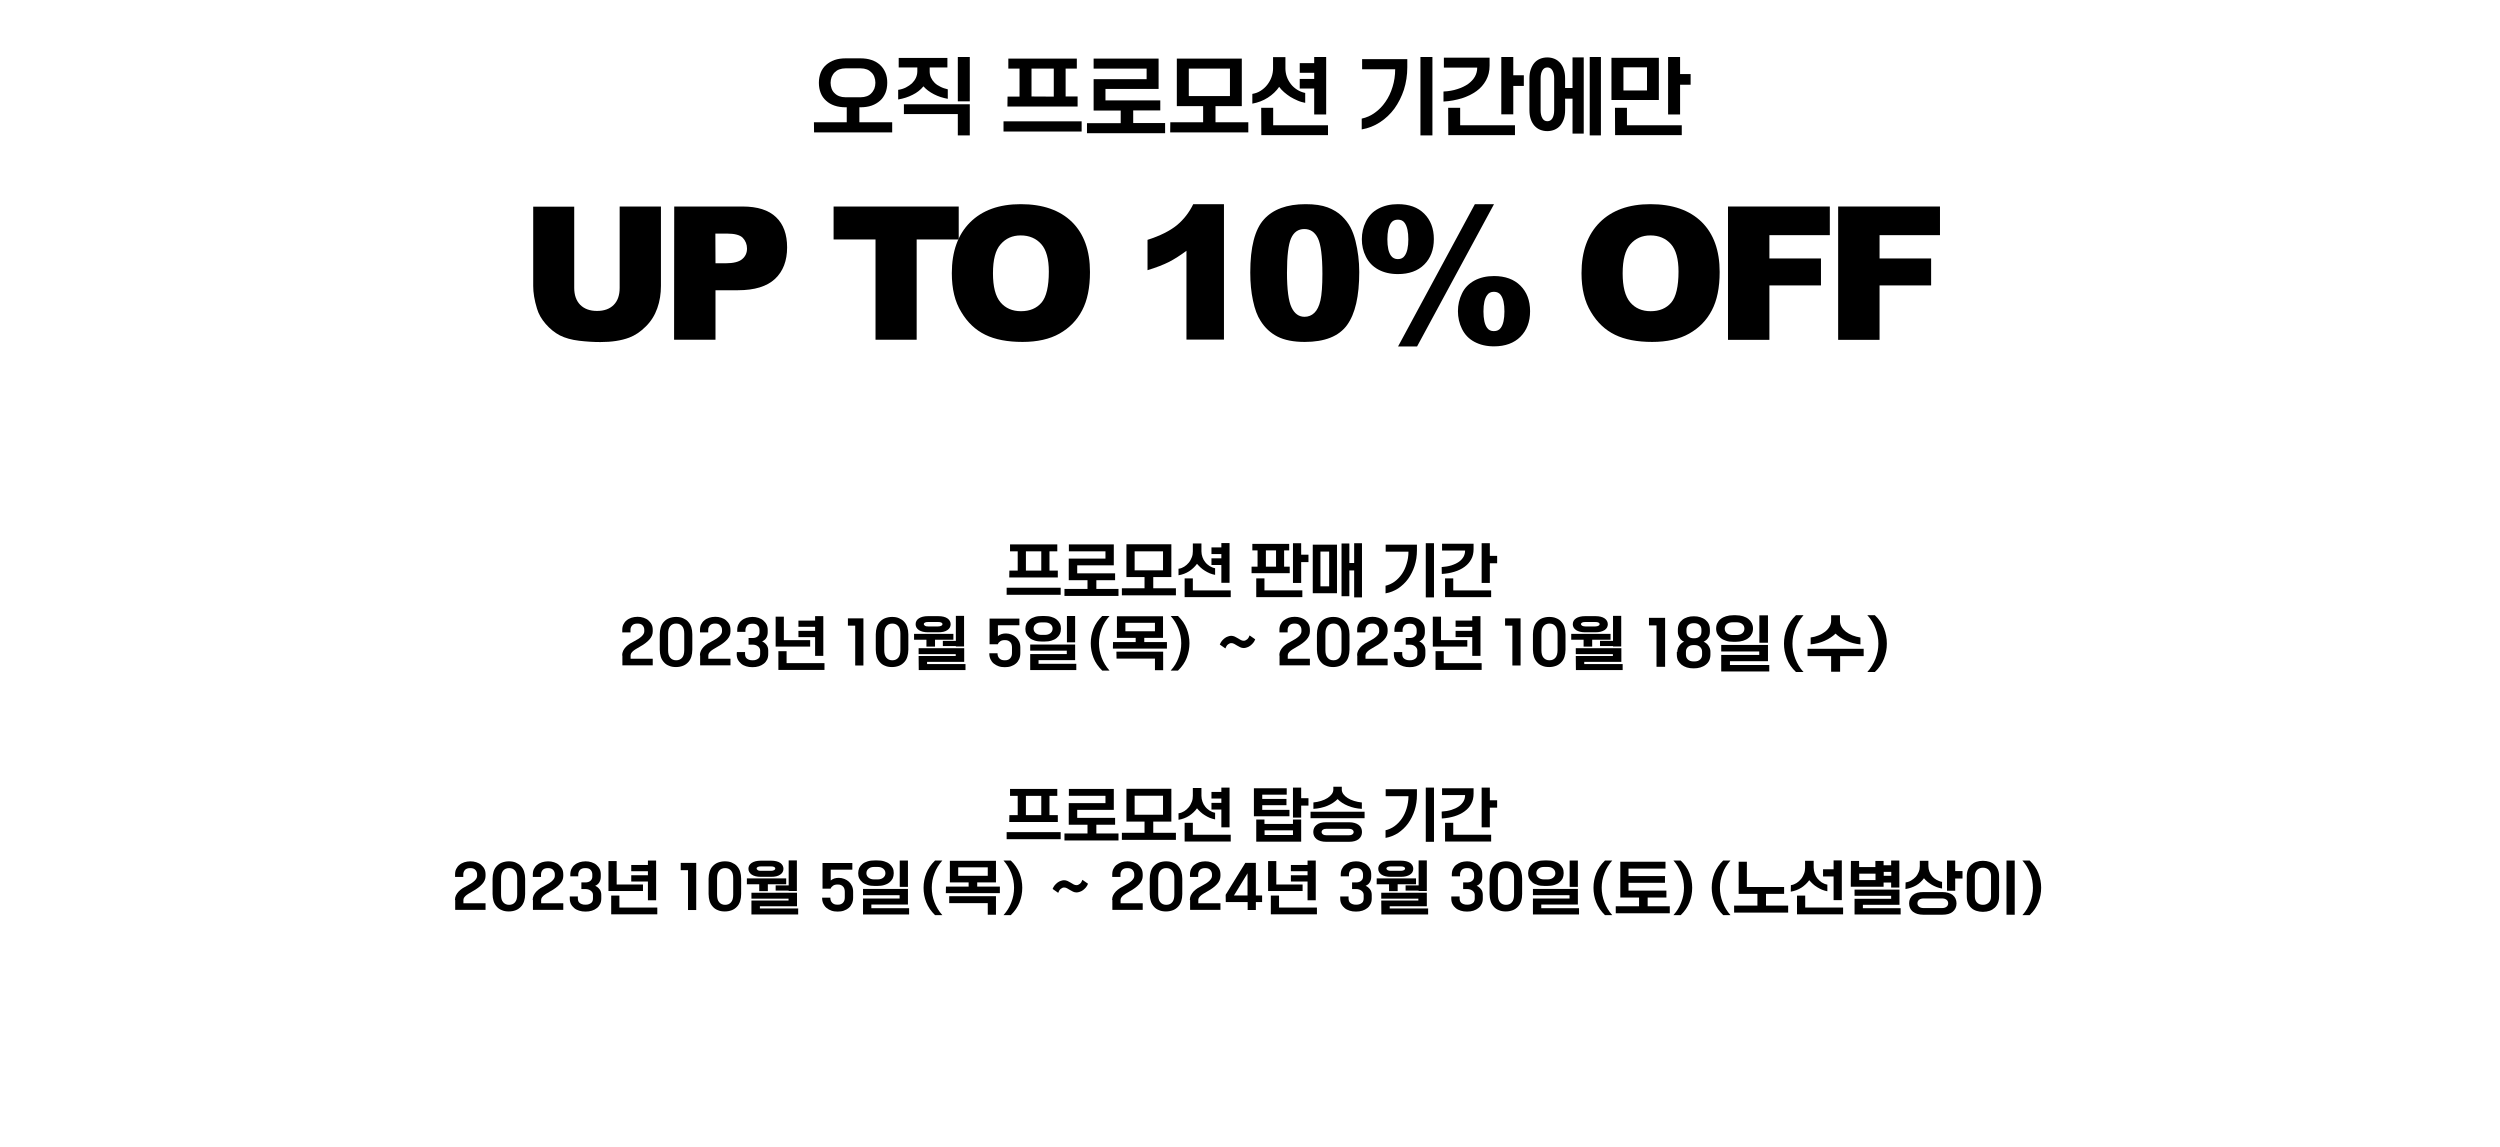 <?xml version="1.0" encoding="UTF-8"?>
<!-- Generator: Adobe Illustrator 27.9.0, SVG Export Plug-In . SVG Version: 6.00 Build 0)  -->
<svg xmlns="http://www.w3.org/2000/svg" xmlns:xlink="http://www.w3.org/1999/xlink" version="1.1" id="레이어_1" x="0px" y="0px" width="1920px" height="881px" viewBox="0 0 1920 881" style="enable-background:new 0 0 1920 881;" xml:space="preserve">
<g>
	<path d="M625.1,93.9h25.2V82.4h-0.7c-3.2,0-6.1-0.4-8.7-1.3c-2.6-0.9-4.7-2.1-6.5-3.8c-1.8-1.6-3.2-3.6-4.1-5.9   c-0.9-2.3-1.4-4.9-1.4-7.8c0-2.9,0.5-5.5,1.4-7.8s2.3-4.3,4.1-5.9c1.8-1.6,4-2.9,6.5-3.8c2.6-0.9,5.5-1.3,8.7-1.3h11.1   c3.2,0,6.1,0.4,8.7,1.3c2.6,0.9,4.7,2.1,6.5,3.8c1.8,1.6,3.1,3.6,4.1,5.9c1,2.3,1.4,4.9,1.4,7.8s-0.5,5.5-1.4,7.8   c-1,2.3-2.3,4.3-4.1,5.9s-3.9,2.9-6.5,3.8s-5.5,1.3-8.7,1.3H660v11.5h25.2v7.8h-60L625.1,93.9L625.1,93.9z M661,74.7   c1.7,0,3.3-0.3,4.7-0.8s2.6-1.3,3.5-2.3c1-1,1.7-2.2,2.3-3.5c0.5-1.4,0.8-2.9,0.8-4.5s-0.3-3.1-0.8-4.5s-1.3-2.6-2.3-3.5   c-1-1-2.1-1.8-3.5-2.3s-2.9-0.8-4.7-0.8h-11.7c-1.7,0-3.3,0.3-4.7,0.8s-2.6,1.3-3.6,2.3s-1.7,2.2-2.3,3.5c-0.5,1.4-0.8,2.9-0.8,4.5   s0.3,3.1,0.8,4.5s1.3,2.6,2.3,3.5c1,1,2.2,1.8,3.6,2.3c1.4,0.5,2.9,0.8,4.7,0.8H661z"></path>
	<path d="M689.8,69c2.1-0.3,4.1-0.9,5.9-1.8c1.8-0.9,3.3-2,4.7-3.2c1.3-1.3,2.3-2.7,3-4.2c0.7-1.6,1.1-3.2,1.1-5v-3h-14.3v-7.3h37.4   v7.3H714v3c0,1.7,0.3,3.3,1,4.8s1.6,2.8,2.8,4s2.7,2.2,4.4,3c1.7,0.9,3.6,1.5,5.7,2v7.3c-3.8-0.7-7.3-1.8-10.6-3.5s-6-3.7-8.1-6.1   c-2.2,2.7-5,4.9-8.3,6.5c-3.3,1.7-7,2.9-11.1,3.6L689.8,69L689.8,69z M694.2,80.1h50.6V104h-9.2V87.6h-41.4L694.2,80.1L694.2,80.1z    M735.6,43.8h9.2v34h-9.2V43.8z"></path>
	<path d="M770.7,93.2h60v7.8h-60V93.2z M773.8,74.2h9.2V52.7h-8.6V45H827v7.7h-8.6v21.4h9.2v7.7h-53.9L773.8,74.2L773.8,74.2z    M809.3,74.2V52.7h-17.1v21.4L809.3,74.2L809.3,74.2z"></path>
	<path d="M834.8,94.6h25.9v-9.7h-20.8V60.8h40.7v-8.1h-40.7V45h49.9v23.3H849v8.8h42.1v7.7h-20.8v9.7h24.5v7.8h-60V94.6z"></path>
	<path d="M898.8,93.9H924V81.5h-20.2V45h49.9v36.5h-20.2v12.4h25.2v7.8h-60L898.8,93.9L898.8,93.9z M944.6,73.8V52.7H913v21.1H944.6   z"></path>
	<path d="M961.9,72.1c2.2-0.4,4.3-1.1,6.3-2.4c1.9-1.2,3.6-2.7,5-4.5s2.5-3.7,3.3-5.9s1.2-4.4,1.2-6.7v-8.7h9.5v8.7   c0,2.2,0.4,4.4,1.1,6.4c0.7,2,1.8,3.9,3.1,5.6c1.3,1.7,2.9,3.1,4.8,4.3c1.9,1.2,3.9,2,6.2,2.5V79c-2-0.4-3.9-0.9-5.9-1.8   c-1.9-0.8-3.8-1.8-5.5-2.8c-1.7-1.1-3.3-2.3-4.8-3.6c-1.5-1.3-2.8-2.7-3.8-4.1c-2.2,3.2-5.1,6-8.7,8.3c-3.6,2.3-7.5,3.8-11.9,4.6   v-7.5H961.9z M968.6,82.8h9.2v13.4h42.1v7.6h-51.2L968.6,82.8L968.6,82.8z M1009.3,68h-11.1v-7.4h11.1v-4.7h-11.1v-7.4h11.1v-4.7   h9.2v44.1h-9.2V68z"></path>
	<path d="M1045.8,91.1c3.7-0.8,7.1-2.3,10.2-4.6c3.1-2.2,5.8-5,8.1-8.4c2.3-3.3,4.1-7.1,5.4-11.4c1.3-4.2,2-8.7,2-13.5h-25.4v-7.8   h34.7v6.2c0,6.1-0.9,11.9-2.6,17.3c-1.8,5.4-4.2,10.2-7.3,14.5c-3.1,4.2-6.8,7.7-11.1,10.5c-4.3,2.8-8.9,4.6-14,5.5L1045.8,91.1   L1045.8,91.1z M1090.9,43.8h9.2V104h-9.2V43.8z"></path>
	<path d="M1108.5,70.3c4-0.2,7.6-0.8,10.8-1.9c3.2-1,5.9-2.3,8.2-3.9c2.2-1.6,4-3.5,5.2-5.6s1.8-4.5,1.8-7h-25.6v-7.6h35.1v6.1   c0,4.2-0.9,7.9-2.7,11.2c-1.8,3.3-4.2,6.1-7.4,8.4c-3.2,2.3-6.9,4.1-11.2,5.5c-4.3,1.3-9,2.2-14.1,2.5v-7.7H1108.5z M1112.2,82.8   h9.2v13.4h42.1v7.6h-51.2L1112.2,82.8L1112.2,82.8z M1153,43.8h9.2v14h8.1V66h-8.1v21.8h-9.2V43.8z"></path>
	<path d="M1174.6,60.2c0-2.6,0.3-4.8,1-6.8s1.6-3.7,2.8-5.1c1.2-1.4,2.7-2.4,4.3-3.1c1.7-0.7,3.6-1.1,5.6-1.1c2.1,0,3.9,0.4,5.6,1.1   c1.7,0.7,3.1,1.8,4.3,3.1c1.2,1.4,2.2,3.1,2.8,5.1c0.7,2,1,4.3,1,6.8v7.4h5.7V44.1h8.6v58.5h-8.6V75.8h-5.7v8.8   c0,2.6-0.3,4.8-1,6.8s-1.6,3.7-2.8,5.1c-1.2,1.4-2.7,2.4-4.3,3.1c-1.7,0.7-3.6,1.1-5.6,1.1c-2.1,0-3.9-0.4-5.6-1.1   s-3.1-1.8-4.3-3.1c-1.2-1.4-2.2-3.1-2.8-5.1c-0.7-2-1-4.3-1-6.8V60.2z M1193.6,60.1c0-2.6-0.5-4.6-1.4-6.1s-2.2-2.2-3.8-2.2   s-2.9,0.7-3.8,2.2s-1.4,3.5-1.4,6.1v24.7c0,2.6,0.5,4.6,1.4,6.1s2.2,2.2,3.8,2.2s2.9-0.7,3.8-2.2s1.4-3.5,1.4-6.1V60.1z    M1220.9,43.8h8.6V104h-8.6V43.8z"></path>
	<path d="M1237.6,44.4h36.4v32.4h-36.4V44.4z M1240.3,82.8h9.2v13.4h42.1v7.6h-51.2L1240.3,82.8L1240.3,82.8z M1264.9,69.5V51.7   h-18.1v17.8H1264.9z M1281.1,43.8h9.2v13.1h8.1v8.2h-8.1v22.8h-9.2V43.8z"></path>
</g>
<g>
	<path d="M476.1,158.6h31.5v61c0,6-0.9,11.8-2.8,17.1c-1.9,5.4-4.8,10.1-8.9,14.1c-4,4-8.2,6.8-12.7,8.5c-6.1,2.3-13.5,3.4-22.1,3.4   c-5,0-10.4-0.3-16.3-1s-10.8-2.1-14.8-4.1c-4-2.1-7.6-5-10.9-8.8s-5.5-7.7-6.7-11.8c-2-6.5-2.9-12.3-2.9-17.3v-61H441V221   c0,5.6,1.5,9.9,4.6,13.1c3.1,3.1,7.4,4.7,12.9,4.7c5.4,0,9.7-1.5,12.8-4.6c3.1-3.1,4.6-7.5,4.6-13.1v-62.5H476.1z"></path>
	<path d="M517.8,158.6h52.5c11.4,0,20,2.7,25.7,8.2c5.7,5.4,8.5,13.2,8.5,23.2c0,10.3-3.1,18.4-9.3,24.2s-15.7,8.7-28.4,8.7h-17.3   v38h-31.8L517.8,158.6L517.8,158.6z M549.5,202.2h7.7c6.1,0,10.4-1.1,12.8-3.2c2.5-2.1,3.7-4.8,3.7-8.1c0-3.2-1.1-5.9-3.2-8.2   c-2.1-2.2-6.2-3.3-12.1-3.3h-9L549.5,202.2L549.5,202.2z"></path>
	<path d="M640.2,158.6h96.1v25.3H704v77h-31.6v-77h-32.2V158.6z"></path>
	<path d="M731,209.8c0-16.7,4.7-29.7,14-39s22.3-14,38.9-14c17,0,30.1,4.6,39.4,13.7c9.2,9.1,13.8,21.9,13.8,38.4   c0,12-2,21.8-6,29.4c-4,7.7-9.8,13.6-17.4,17.9c-7.6,4.3-17.1,6.4-28.4,6.4c-11.5,0-21.1-1.8-28.6-5.5c-7.6-3.7-13.7-9.5-18.4-17.4   C733.3,231.7,731,221.8,731,209.8z M762.6,209.9c0,10.3,1.9,17.7,5.8,22.3c3.8,4.5,9.1,6.8,15.7,6.8c6.8,0,12-2.2,15.8-6.6   c3.7-4.4,5.6-12.4,5.6-23.8c0-9.6-1.9-16.7-5.8-21.1c-3.9-4.4-9.2-6.7-15.8-6.7c-6.4,0-11.5,2.3-15.4,6.8   C764.5,192,762.6,199.5,762.6,209.9z"></path>
	<path d="M940,156.8v104h-28.8v-68.2c-4.7,3.5-9.2,6.4-13.5,8.6c-4.4,2.2-9.8,4.3-16.4,6.3v-23.3c9.7-3.1,17.2-6.9,22.5-11.2   c5.3-4.4,9.5-9.8,12.6-16.2H940z"></path>
	<path d="M960.2,209.3c0-19.4,3.5-33.1,10.5-40.8c7-7.8,17.7-11.7,32-11.7c6.9,0,12.5,0.8,17,2.5c4.4,1.7,8,3.9,10.8,6.6   c2.8,2.7,5,5.6,6.6,8.6s2.9,6.5,3.9,10.5c1.9,7.6,2.9,15.6,2.9,23.9c0,18.6-3.1,32.1-9.4,40.8c-6.3,8.6-17.1,12.9-32.5,12.9   c-8.6,0-15.6-1.4-20.9-4.1c-5.3-2.7-9.7-6.8-13-12.1c-2.5-3.8-4.4-8.9-5.8-15.5C960.9,224.4,960.2,217.2,960.2,209.3z M988.4,209.4   c0,13,1.2,21.9,3.5,26.7s5.6,7.2,10,7.2c2.9,0,5.4-1,7.5-3s3.7-5.2,4.7-9.6c1-4.4,1.5-11.2,1.5-20.4c0-13.6-1.2-22.7-3.5-27.4   s-5.8-7-10.4-7c-4.7,0-8.1,2.4-10.2,7.2C989.5,187.7,988.4,196.5,988.4,209.4z"></path>
	<path d="M1045.9,183.7c0-4.7,1-9.3,3.1-13.5c2.1-4.3,5.2-7.6,9.5-9.9s9.3-3.5,15.1-3.5c8.6,0,15.3,2.4,20.2,7.3   c4.9,4.9,7.4,11.4,7.4,19.5c0,8.2-2.5,14.7-7.4,19.6c-4.9,4.9-11.7,7.3-20.2,7.3c-5.8,0-10.9-1.2-15.1-3.5s-7.4-5.6-9.5-9.9   C1046.9,193,1045.9,188.5,1045.9,183.7z M1065.5,183.8c0,5.8,0.9,10,2.8,12.6c1.2,1.7,3,2.6,5.3,2.6s4.1-0.9,5.2-2.6   c1.9-2.6,2.8-6.8,2.8-12.6c0-5.7-0.9-9.9-2.8-12.6c-1.2-1.7-2.9-2.5-5.2-2.5c-2.3,0-4.1,0.8-5.3,2.5   C1066.4,173.9,1065.5,178.1,1065.5,183.8z M1132.7,156.8h14.7l-59.1,109.3h-14.6L1132.7,156.8z M1119.7,239c0-4.8,1-9.3,3.1-13.6   c2-4.3,5.2-7.5,9.5-9.9c4.3-2.3,9.3-3.5,15.1-3.5c8.6,0,15.4,2.5,20.3,7.4s7.4,11.4,7.4,19.6c0,8.1-2.5,14.7-7.4,19.6   c-4.9,4.9-11.7,7.4-20.3,7.4c-5.8,0-10.8-1.2-15.1-3.5c-4.3-2.3-7.4-5.6-9.5-9.9C1120.7,248.4,1119.7,243.8,1119.7,239z    M1139.3,239.2c0,5.8,0.9,10,2.8,12.6c1.2,1.7,2.9,2.5,5.2,2.5c2.3,0,4.1-0.8,5.3-2.5c1.9-2.6,2.8-6.8,2.8-12.6s-0.9-10-2.8-12.6   c-1.2-1.7-3-2.5-5.3-2.5s-4.1,0.9-5.2,2.6C1140.2,229.2,1139.3,233.4,1139.3,239.2z"></path>
	<path d="M1214.6,209.8c0-16.7,4.7-29.7,14-39s22.3-14,38.9-14c17,0,30.1,4.6,39.4,13.7c9.2,9.1,13.8,21.9,13.8,38.4   c0,12-2,21.8-6,29.4c-4,7.7-9.8,13.6-17.4,17.9s-17.1,6.4-28.4,6.4c-11.5,0-21.1-1.8-28.6-5.5c-7.6-3.7-13.7-9.5-18.4-17.4   C1217,231.7,1214.6,221.8,1214.6,209.8z M1246.2,209.9c0,10.3,1.9,17.7,5.8,22.3c3.8,4.5,9.1,6.8,15.7,6.8c6.8,0,12-2.2,15.8-6.6   c3.7-4.4,5.6-12.4,5.6-23.8c0-9.6-1.9-16.7-5.8-21.1c-3.9-4.4-9.2-6.7-15.8-6.7c-6.4,0-11.5,2.3-15.4,6.8   C1248.2,192,1246.2,199.5,1246.2,209.9z"></path>
	<path d="M1327.1,158.6h78.2v22h-46.4v17.9h39.6v20.7h-39.6V261h-31.8L1327.1,158.6L1327.1,158.6z"></path>
	<path d="M1411.7,158.6h78.2v22h-46.4v17.9h39.6v20.7h-39.6V261h-31.8L1411.7,158.6L1411.7,158.6z"></path>
</g>
<path d="M773.1,451.4h41.5v5.4h-41.5V451.4z M775.2,438.2h6.4v-14.8h-5.9v-5.3H812v5.3h-6v14.8h6.4v5.3h-37.3L775.2,438.2  L775.2,438.2z M799.7,438.2v-14.8h-11.8v14.8H799.7z"></path>
<path d="M817.3,452.3h17.9v-6.7h-14.4V429H849v-5.6h-28.1v-5.3h34.5v16.1h-28.1v6.1h29.1v5.3H842v6.7h17v5.4h-41.5v-5.4H817.3z"></path>
<path d="M861.6,451.8H879v-8.6h-13.9V418h34.5v25.2h-13.9v8.6h17.4v5.4h-41.5V451.8z M893.2,438v-14.6h-21.8V438H893.2z"></path>
<path d="M905.2,436.8c1.6-0.2,3-0.8,4.3-1.6c1.3-0.8,2.5-1.9,3.5-3.1s1.7-2.6,2.3-4.1s0.8-3,0.8-4.6v-6h6.6v6c0,1.6,0.3,3,0.8,4.5  c0.5,1.4,1.2,2.7,2.1,3.8c0.9,1.2,2,2.1,3.3,3c1.3,0.8,2.7,1.4,4.3,1.7v5.1c-1.4-0.2-2.7-0.7-4.1-1.2c-1.3-0.6-2.6-1.2-3.8-2  c-1.2-0.7-2.3-1.6-3.3-2.5s-1.9-1.9-2.7-2.8c-1.6,2.2-3.6,4.1-6,5.7c-2.5,1.6-5.2,2.6-8.2,3.1v-5H905.2z M909.8,444.2h6.3v9.2h29.1  v5.2h-35.4L909.8,444.2L909.8,444.2z M938,433.9h-7.6v-5.1h7.6v-3.3h-7.6v-5.1h7.6v-3.3h6.3v30.5H938V433.9z"></path>
<path d="M961.4,435.2h4.4v-12.5h-4v-5h28.3v5h-3.9v12.5h4.3v5h-29.3v-5H961.4z M964.8,444.2h6.3v9.2h29.1v5.2h-35.4L964.8,444.2  L964.8,444.2z M980,435.2v-12.5h-7.8v12.5H980z M993,417.2h6.3v8.8h5.6v5.7h-5.6v16H993V417.2z"></path>
<path d="M1008.2,418.3h18.6v37.3h-18.6L1008.2,418.3L1008.2,418.3z M1020.8,450.3v-26.7h-6.7v26.7H1020.8z M1030.3,417.4h6v15h3.7  v-15.2h6v41.6h-6v-20.7h-3.7v19.8h-6V417.4z"></path>
<path d="M1063.9,449.9c2.5-0.6,4.9-1.6,7.1-3.2s4-3.5,5.6-5.8s2.8-4.9,3.7-7.9c0.9-2.9,1.4-6,1.4-9.3h-17.5v-5.4h24v4.3  c0,4.2-0.6,8.2-1.8,12c-1.2,3.7-2.9,7.1-5,10s-4.7,5.3-7.6,7.3c-3,1.9-6.2,3.2-9.7,3.8v-5.8H1063.9z M1095,417.2h6.3v41.6h-6.3  V417.2z"></path>
<path d="M1107.2,435.5c2.8-0.2,5.3-0.6,7.5-1.3c2.2-0.7,4.1-1.6,5.7-2.7s2.7-2.4,3.6-3.9c0.8-1.5,1.2-3.1,1.2-4.8h-17.7v-5.2h24.2  v4.2c0,2.9-0.6,5.5-1.8,7.7c-1.2,2.3-2.9,4.2-5.1,5.8c-2.2,1.6-4.8,2.9-7.8,3.8s-6.2,1.5-9.7,1.7L1107.2,435.5L1107.2,435.5z   M1109.8,444.2h6.3v9.2h29.1v5.2h-35.4V444.2z M1137.9,417.2h6.3v9.7h5.6v5.7h-5.6v15.1h-6.3V417.2z"></path>
<path d="M477.8,503.4c0-1.3,0.3-2.5,0.8-3.6s1.3-2.1,2.1-3c0.9-0.9,1.9-1.7,3.1-2.5c1.2-0.7,2.4-1.4,3.6-2c2.2-1.1,4-2.3,5.4-3.6  c1.3-1.3,2-2.5,2-3.7v-1.3c0-1.3-0.4-2.4-1.3-3.4s-2.2-1.4-4-1.4s-3.2,0.5-4,1.4c-0.9,1-1.3,2.1-1.3,3.4v2h-6.3v-2  c0-1.6,0.3-3,0.9-4.2s1.4-2.3,2.5-3.1c1-0.9,2.3-1.5,3.7-2c1.4-0.4,2.9-0.7,4.6-0.7c1.6,0,3.1,0.2,4.6,0.7c1.4,0.5,2.7,1.1,3.7,2  s1.9,1.9,2.5,3.1s0.9,2.6,0.9,4.2v1.3c0,2.2-0.9,4.3-2.6,6.2c-1.7,1.9-4.2,3.8-7.5,5.6c-1.3,0.7-2.3,1.4-3.2,1.9  c-0.9,0.6-1.6,1.1-2.1,1.6s-0.9,1-1.2,1.5c-0.2,0.5-0.4,1-0.4,1.6v2.5h17v5.1H478v-7.6H477.8z"></path>
<path d="M506.7,487.2c0-2,0.3-3.9,0.8-5.5s1.3-3.1,2.4-4.2c1.1-1.2,2.4-2.1,3.9-2.7c1.6-0.6,3.4-1,5.4-1c2.1,0,3.9,0.3,5.4,1  s2.9,1.5,3.9,2.7c1.1,1.2,1.9,2.6,2.4,4.2s0.8,3.5,0.8,5.5v11.7c0,2-0.3,3.9-0.8,5.5s-1.3,3.1-2.4,4.2c-1.1,1.2-2.4,2.1-3.9,2.7  s-3.4,1-5.4,1c-2.1,0-3.9-0.3-5.4-1c-1.6-0.6-2.9-1.5-3.9-2.7c-1.1-1.2-1.9-2.6-2.4-4.2s-0.8-3.5-0.8-5.5V487.2z M525.5,486.7  c0-2.6-0.5-4.5-1.6-5.8s-2.6-2-4.6-2s-3.5,0.7-4.6,2s-1.6,3.3-1.6,5.8v12.6c0,2.6,0.5,4.5,1.6,5.8s2.6,2,4.6,2s3.5-0.7,4.6-2  s1.6-3.3,1.6-5.8V486.7z"></path>
<path d="M537.5,503.4c0-1.3,0.3-2.5,0.8-3.6s1.3-2.1,2.1-3c0.9-0.9,1.9-1.7,3.1-2.5c1.2-0.7,2.4-1.4,3.6-2c2.2-1.1,4-2.3,5.4-3.6  c1.3-1.3,2-2.5,2-3.7v-1.3c0-1.3-0.4-2.4-1.3-3.4c-0.9-1-2.2-1.4-4-1.4s-3.2,0.5-4,1.4c-0.9,1-1.3,2.1-1.3,3.4v2h-6.3v-2  c0-1.6,0.3-3,0.9-4.2c0.6-1.2,1.4-2.3,2.5-3.1c1-0.9,2.3-1.5,3.7-2c1.4-0.4,2.9-0.7,4.6-0.7c1.6,0,3.1,0.2,4.6,0.7  c1.4,0.5,2.7,1.1,3.7,2s1.9,1.9,2.5,3.1s0.9,2.6,0.9,4.2v1.3c0,2.2-0.9,4.3-2.6,6.2c-1.7,1.9-4.2,3.8-7.5,5.6  c-1.3,0.7-2.3,1.4-3.2,1.9c-0.9,0.6-1.6,1.1-2.1,1.6s-0.9,1-1.2,1.5c-0.2,0.5-0.4,1-0.4,1.6v2.5h17v5.1h-23.3v-7.6H537.5z"></path>
<path d="M565.9,500.8h6.3v1.5c0,0.7,0.1,1.3,0.3,1.9s0.5,1.1,1,1.5s1.1,0.8,1.8,1c0.7,0.3,1.6,0.4,2.7,0.4c1.1,0,1.9-0.1,2.7-0.4  c0.7-0.3,1.3-0.6,1.8-1s0.8-0.9,1-1.5s0.3-1.2,0.3-1.9v-2.8c0-0.7-0.2-1.3-0.5-1.8s-0.7-1-1.3-1.4c-0.5-0.4-1.1-0.7-1.8-0.9  c-0.7-0.2-1.4-0.3-2.2-0.3h-3.1V490h3.1c1.6,0,2.9-0.4,3.8-1.2c1-0.8,1.5-1.9,1.5-3.2v-1.8c0-1.3-0.4-2.4-1.3-3.4  c-0.8-1-2.2-1.4-4.1-1.4c-1.9,0-3.2,0.5-4.1,1.4c-0.8,1-1.3,2.1-1.3,3.4v1.5h-6.3v-1.5c0-1.6,0.3-3,0.9-4.2c0.6-1.2,1.4-2.3,2.5-3.1  c1-0.9,2.3-1.5,3.7-2c1.4-0.4,2.9-0.7,4.6-0.7c1.6,0,3.1,0.2,4.6,0.7c1.4,0.5,2.7,1.1,3.7,2s1.9,1.9,2.5,3.1s0.9,2.6,0.9,4.2v1.8  c0,1.7-0.4,3.1-1.1,4.3c-0.7,1.2-1.8,2.1-3.2,2.7c1.4,0.6,2.5,1.5,3.4,2.7s1.3,2.6,1.3,4.3v2.8c0,1.6-0.3,3-0.9,4.2  c-0.6,1.2-1.4,2.3-2.5,3.1c-1.1,0.9-2.3,1.5-3.8,2c-1.5,0.5-3.1,0.7-4.9,0.7c-1.8,0-3.4-0.2-4.9-0.7s-2.8-1.1-3.8-2  s-1.9-1.9-2.5-3.1s-0.9-2.6-0.9-4.2L565.9,500.8L565.9,500.8z"></path>
<path d="M595.7,473.6h6.3v18h20.2v5h-26.5V473.6z M597.8,500.1h6.3v9.2h29.1v5.2h-35.4L597.8,500.1L597.8,500.1z M626,489.3h-12.8  v-4.8H626v-3.1h-12.8v-4.8H626v-3.4h6.3v30.5H626V489.3z"></path>
<path d="M656.8,480.5h-5.6v-5.6h11.9v36.2h-6.3L656.8,480.5L656.8,480.5z"></path>
<path d="M672.6,487.2c0-2,0.3-3.9,0.8-5.5s1.3-3.1,2.4-4.2c1.1-1.2,2.4-2.1,3.9-2.7c1.6-0.6,3.4-1,5.4-1c2.1,0,3.9,0.3,5.4,1  s2.9,1.5,3.9,2.7c1.1,1.2,1.9,2.6,2.4,4.2s0.8,3.5,0.8,5.5v11.7c0,2-0.3,3.9-0.8,5.5s-1.3,3.1-2.4,4.2c-1.1,1.2-2.4,2.1-3.9,2.7  s-3.4,1-5.4,1c-2.1,0-3.9-0.3-5.4-1c-1.6-0.6-2.9-1.5-3.9-2.7c-1.1-1.2-1.9-2.6-2.4-4.2s-0.8-3.5-0.8-5.5V487.2z M691.5,486.7  c0-2.6-0.5-4.5-1.6-5.8s-2.6-2-4.6-2s-3.5,0.7-4.6,2s-1.6,3.3-1.6,5.8v12.6c0,2.6,0.5,4.5,1.6,5.8s2.6,2,4.6,2s3.5-0.7,4.6-2  s1.6-3.3,1.6-5.8V486.7z"></path>
<path d="M702,486.8h30.2v4.5h-14.1v5.3h-6.6v-5.3H702V486.8z M712.7,485.6c-3,0-5.3-0.6-7-1.7c-1.7-1.2-2.5-2.7-2.5-4.5  s0.8-3.4,2.5-4.5s4-1.7,7-1.7h7.9c3,0,5.4,0.6,7,1.7s2.5,2.7,2.5,4.5s-0.8,3.4-2.5,4.5c-1.7,1.2-4,1.7-7,1.7H712.7z M705.5,503.8  H734v-1.4h-28.5v-4.6h35v10.5H712v1.7h29.5v4.6h-35.9L705.5,503.8L705.5,503.8z M720.5,481.1c1,0,1.8-0.2,2.4-0.5  c0.6-0.3,0.9-0.7,0.9-1.3c0-0.5-0.3-0.9-0.9-1.2c-0.6-0.3-1.4-0.4-2.4-0.4h-7.7c-1,0-1.8,0.1-2.4,0.4c-0.6,0.3-0.9,0.7-0.9,1.2  s0.3,0.9,0.9,1.3s1.4,0.5,2.4,0.5H720.5z M724.1,492.2h10V473h6.3v23.5h-6.3v-0.3h-10V492.2z"></path>
<path d="M759.8,501.7h6.3v0.2c0,0.7,0.1,1.3,0.3,1.9s0.5,1.2,1,1.7c0.4,0.5,1,0.9,1.7,1.2c0.7,0.3,1.6,0.4,2.6,0.4s1.8-0.1,2.5-0.4  s1.3-0.7,1.7-1.2s0.8-1.1,1-1.8c0.2-0.7,0.3-1.4,0.3-2.2v-4.3c0-0.8-0.1-1.5-0.3-2.2s-0.5-1.3-1-1.8s-1-0.9-1.7-1.2  c-0.7-0.3-1.5-0.4-2.5-0.4c-1.5,0-2.7,0.3-3.5,0.9c-0.9,0.6-1.5,1.3-1.9,2.3H760v-19.7h22.9v5.1h-16.5v8.3c0.7-0.6,1.6-1.1,2.7-1.5  c1.1-0.4,2.3-0.5,3.6-0.5c1.4,0,2.8,0.3,4.1,0.8s2.5,1.2,3.5,2.1s1.8,2,2.4,3.3c0.6,1.3,0.9,2.8,0.9,4.5v4.4c0,1.7-0.3,3.2-0.9,4.6  c-0.6,1.3-1.4,2.5-2.5,3.4s-2.3,1.6-3.8,2.1c-1.4,0.5-3,0.7-4.7,0.7s-3.3-0.2-4.7-0.7s-2.7-1.2-3.8-2.1s-1.9-2-2.5-3.3  s-0.9-2.7-0.9-4.2V501.7z"></path>
<path d="M800.2,492.7c-2,0-3.8-0.2-5.4-0.7s-2.9-1.1-4-2s-1.9-1.9-2.5-3.1s-0.8-2.5-0.8-4c0-1.4,0.3-2.8,0.8-4  c0.6-1.2,1.4-2.2,2.5-3.1s2.4-1.5,4-2s3.4-0.7,5.4-0.7h1.9c2,0,3.8,0.2,5.4,0.7c1.6,0.5,2.9,1.1,4,2s1.9,1.9,2.5,3.1s0.8,2.5,0.8,4  s-0.3,2.8-0.8,4c-0.6,1.2-1.4,2.2-2.5,3.1s-2.4,1.5-4,2s-3.4,0.7-5.4,0.7H800.2z M791.2,502.3h28.1v-2.6h-28.1V495h34.5v12h-28.1  v2.8h29v4.8h-35.4V502.3z M802.3,487.6c1.8,0,3.3-0.4,4.4-1.3c1.1-0.9,1.7-2,1.7-3.5s-0.6-2.6-1.7-3.5c-1.1-0.9-2.6-1.3-4.4-1.3  h-2.4c-1.8,0-3.3,0.4-4.4,1.3c-1.1,0.9-1.7,2-1.7,3.5s0.6,2.6,1.7,3.5c1.1,0.9,2.6,1.3,4.4,1.3H802.3z M819.4,473.1h6.3v20.2h-6.3  V473.1z"></path>
<path d="M846.5,515c-3-2.9-5.3-6.2-6.7-9.8c-1.4-3.6-2.1-7.3-2.1-11.2c0-3.8,0.7-7.5,2.1-11.1c1.4-3.6,3.7-6.9,6.7-9.8h5.6  c-2.6,2.9-4.7,6.2-6,9.8c-1.4,3.6-2.1,7.3-2.1,11.1c0,3.8,0.7,7.5,2.1,11.2c1.4,3.6,3.4,6.9,6,9.8H846.5z"></path>
<path d="M854.8,493.1h17.4v-3.2h-14.4v-16.6h35.4v16.6h-14.4v3.2h17.4v5h-41.5L854.8,493.1L854.8,493.1z M857.4,500.5h35.9v14.2H887  v-8.9h-29.5L857.4,500.5L857.4,500.5z M887,484.8v-6.5h-22.7v6.5H887z"></path>
<path d="M899.1,515c2.6-2.9,4.7-6.2,6-9.8c1.4-3.6,2.1-7.3,2.1-11.2c0-3.8-0.7-7.5-2.1-11.1c-1.4-3.6-3.4-6.9-6-9.8h5.6  c3,2.9,5.3,6.2,6.7,9.8c1.4,3.6,2.1,7.3,2.1,11.1c0,3.8-0.7,7.5-2.1,11.2c-1.4,3.6-3.7,6.9-6.7,9.8H899.1z"></path>
<path d="M936.8,495c0.4-1,0.9-1.9,1.6-2.8c0.7-0.8,1.4-1.5,2.2-2.1s1.6-1,2.5-1.3s1.7-0.5,2.4-0.5c1,0,1.9,0.2,2.8,0.6  c0.8,0.4,1.6,0.8,2.4,1.3c0.7,0.5,1.5,0.9,2.2,1.3s1.5,0.6,2.3,0.6s1.6-0.3,2.5-1s1.5-1.7,2-3.1l4.3,3c-0.4,1-0.9,2-1.6,2.8  c-0.7,0.8-1.4,1.5-2.2,2.1s-1.6,1-2.5,1.3s-1.7,0.5-2.4,0.5c-1,0-2-0.2-2.8-0.6s-1.6-0.8-2.4-1.3c-0.7-0.5-1.5-0.9-2.2-1.3  s-1.5-0.6-2.3-0.6s-1.6,0.3-2.5,1s-1.5,1.7-2,3.1L936.8,495z"></path>
<path d="M982.5,503.4c0-1.3,0.3-2.5,0.8-3.6s1.3-2.1,2.1-3c0.9-0.9,1.9-1.7,3.1-2.5c1.2-0.7,2.4-1.4,3.6-2c2.2-1.1,4-2.3,5.4-3.6  c1.3-1.3,2-2.5,2-3.7v-1.3c0-1.3-0.4-2.4-1.3-3.4c-0.9-1-2.2-1.4-4-1.4s-3.2,0.5-4,1.4c-0.9,1-1.3,2.1-1.3,3.4v2h-6.3v-2  c0-1.6,0.3-3,0.9-4.2c0.6-1.2,1.4-2.3,2.5-3.1s2.3-1.5,3.7-2c1.4-0.4,2.9-0.7,4.6-0.7c1.6,0,3.1,0.2,4.6,0.7c1.4,0.5,2.7,1.1,3.7,2  s1.9,1.9,2.5,3.1s0.9,2.6,0.9,4.2v1.3c0,2.2-0.9,4.3-2.6,6.2c-1.7,1.9-4.2,3.8-7.5,5.6c-1.3,0.7-2.3,1.4-3.2,1.9  c-0.9,0.6-1.6,1.1-2.1,1.6s-0.9,1-1.2,1.5c-0.2,0.5-0.4,1-0.4,1.6v2.5h17v5.1h-23.3v-7.6H982.5z"></path>
<path d="M1011.4,487.2c0-2,0.3-3.9,0.8-5.5s1.3-3.1,2.4-4.2c1.1-1.2,2.4-2.1,3.9-2.7c1.6-0.6,3.4-1,5.4-1c2,0,3.9,0.3,5.4,1  c1.6,0.6,2.9,1.5,3.9,2.7c1.1,1.2,1.9,2.6,2.4,4.2s0.8,3.5,0.8,5.5v11.7c0,2-0.3,3.9-0.8,5.5s-1.3,3.1-2.4,4.2  c-1.1,1.2-2.4,2.1-3.9,2.7c-1.6,0.6-3.4,1-5.4,1s-3.9-0.3-5.4-1c-1.6-0.6-2.9-1.5-3.9-2.7c-1.1-1.2-1.9-2.6-2.4-4.2  s-0.8-3.5-0.8-5.5L1011.4,487.2L1011.4,487.2z M1030.3,486.7c0-2.6-0.5-4.5-1.6-5.8s-2.6-2-4.6-2s-3.5,0.7-4.6,2s-1.6,3.3-1.6,5.8  v12.6c0,2.6,0.5,4.5,1.6,5.8s2.6,2,4.6,2s3.5-0.7,4.6-2s1.6-3.3,1.6-5.8V486.7z"></path>
<path d="M1042.2,503.4c0-1.3,0.3-2.5,0.8-3.6s1.3-2.1,2.1-3c0.9-0.9,1.9-1.7,3.1-2.5c1.2-0.7,2.4-1.4,3.6-2c2.2-1.1,4-2.3,5.4-3.6  c1.3-1.3,2-2.5,2-3.7v-1.3c0-1.3-0.4-2.4-1.3-3.4s-2.2-1.4-4-1.4s-3.2,0.5-4,1.4c-0.9,1-1.3,2.1-1.3,3.4v2h-6.3v-2  c0-1.6,0.3-3,0.9-4.2s1.4-2.3,2.5-3.1s2.3-1.5,3.7-2c1.4-0.4,2.9-0.7,4.6-0.7c1.6,0,3.1,0.2,4.6,0.7c1.4,0.5,2.7,1.1,3.7,2  s1.9,1.9,2.5,3.1s0.9,2.6,0.9,4.2v1.3c0,2.2-0.9,4.3-2.6,6.2c-1.7,1.9-4.2,3.8-7.5,5.6c-1.3,0.7-2.3,1.4-3.2,1.9  c-0.9,0.6-1.6,1.1-2.1,1.6s-0.9,1-1.2,1.5c-0.2,0.5-0.4,1-0.4,1.6v2.5h17v5.1h-23.3v-7.6H1042.2z"></path>
<path d="M1070.6,500.8h6.3v1.5c0,0.7,0.1,1.3,0.3,1.9c0.2,0.6,0.5,1.1,1,1.5s1.1,0.8,1.8,1c0.7,0.3,1.6,0.4,2.7,0.4s1.9-0.1,2.7-0.4  c0.7-0.3,1.3-0.6,1.8-1s0.8-0.9,1-1.5s0.3-1.2,0.3-1.9v-2.8c0-0.7-0.2-1.3-0.5-1.8s-0.7-1-1.3-1.4s-1.1-0.7-1.8-0.9  c-0.7-0.2-1.4-0.3-2.2-0.3h-3.1V490h3.1c1.6,0,2.9-0.4,3.8-1.2c1-0.8,1.5-1.9,1.5-3.2v-1.8c0-1.3-0.4-2.4-1.3-3.4  c-0.8-1-2.2-1.4-4.1-1.4s-3.2,0.5-4.1,1.4c-0.8,1-1.3,2.1-1.3,3.4v1.5h-6.3v-1.5c0-1.6,0.3-3,0.9-4.2s1.4-2.3,2.5-3.1s2.3-1.5,3.7-2  c1.4-0.4,2.9-0.7,4.6-0.7c1.6,0,3.1,0.2,4.6,0.7c1.4,0.5,2.7,1.1,3.7,2s1.9,1.9,2.5,3.1s0.9,2.6,0.9,4.2v1.8c0,1.7-0.4,3.1-1.1,4.3  c-0.7,1.2-1.8,2.1-3.2,2.7c1.4,0.6,2.5,1.5,3.4,2.7s1.3,2.6,1.3,4.3v2.8c0,1.6-0.3,3-0.9,4.2s-1.4,2.3-2.5,3.1  c-1.1,0.9-2.3,1.5-3.8,2c-1.5,0.5-3.1,0.7-4.9,0.7s-3.4-0.2-4.9-0.7s-2.8-1.1-3.8-2c-1.1-0.9-1.9-1.9-2.5-3.1s-0.9-2.6-0.9-4.2v-1.6  H1070.6z"></path>
<path d="M1100.4,473.6h6.3v18h20.2v5h-26.5V473.6z M1102.5,500.1h6.3v9.2h29.1v5.2h-35.4V500.1z M1130.7,489.3h-12.8v-4.8h12.8v-3.1  h-12.8v-4.8h12.8v-3.4h6.3v30.5h-6.3V489.3z"></path>
<path d="M1161.5,480.5h-5.6v-5.6h11.9v36.2h-6.3V480.5z"></path>
<path d="M1177.3,487.2c0-2,0.3-3.9,0.8-5.5s1.3-3.1,2.4-4.2c1.1-1.2,2.4-2.1,3.9-2.7c1.6-0.6,3.4-1,5.4-1s3.9,0.3,5.4,1  c1.6,0.6,2.9,1.5,3.9,2.7c1.1,1.2,1.9,2.6,2.4,4.2s0.8,3.5,0.8,5.5v11.7c0,2-0.3,3.9-0.8,5.5s-1.3,3.1-2.4,4.2  c-1.1,1.2-2.4,2.1-3.9,2.7c-1.6,0.6-3.4,1-5.4,1s-3.9-0.3-5.4-1c-1.6-0.6-2.9-1.5-3.9-2.7c-1.1-1.2-1.9-2.6-2.4-4.2  s-0.8-3.5-0.8-5.5V487.2z M1196.2,486.7c0-2.6-0.5-4.5-1.6-5.8s-2.6-2-4.6-2s-3.5,0.7-4.6,2s-1.6,3.3-1.6,5.8v12.6  c0,2.6,0.5,4.5,1.6,5.8s2.6,2,4.6,2s3.5-0.7,4.6-2s1.6-3.3,1.6-5.8V486.7z"></path>
<path d="M1206.7,486.8h30.2v4.5h-14.1v5.3h-6.6v-5.3h-9.5V486.8z M1217.4,485.6c-3,0-5.3-0.6-7-1.7c-1.7-1.2-2.5-2.7-2.5-4.5  s0.8-3.4,2.5-4.5s4-1.7,7-1.7h7.9c3,0,5.4,0.6,7,1.7s2.5,2.7,2.5,4.5s-0.8,3.4-2.5,4.5s-4,1.7-7,1.7H1217.4z M1210.2,503.8h28.5  v-1.4h-28.5v-4.6h35v10.5h-28.5v1.7h29.5v4.6h-35.9L1210.2,503.8L1210.2,503.8z M1225.2,481.1c1,0,1.8-0.2,2.4-0.5s0.9-0.7,0.9-1.3  c0-0.5-0.3-0.9-0.9-1.2c-0.6-0.3-1.4-0.4-2.4-0.4h-7.7c-1,0-1.8,0.1-2.4,0.4s-0.9,0.7-0.9,1.2s0.3,0.9,0.9,1.3  c0.6,0.3,1.4,0.5,2.4,0.5H1225.2z M1228.8,492.2h10V473h6.3v23.5h-6.3v-0.3h-10V492.2z"></path>
<path d="M773.1,639.1h41.5v5.4h-41.5V639.1z M775.2,626h6.4v-14.8h-5.9v-5.3H812v5.3h-6V626h6.4v5.3h-37.3L775.2,626L775.2,626z   M799.7,626v-14.8h-11.8V626H799.7z"></path>
<path d="M817.3,640.1h17.9v-6.7h-14.4v-16.6H849v-5.6h-28.1v-5.3h34.5V622h-28.1v6.1h29.1v5.3H842v6.7h17v5.4h-41.5v-5.4H817.3z"></path>
<path d="M861.6,639.6H879V631h-13.9v-25.2h34.5V631h-13.9v8.6h17.4v5.4h-41.5V639.6z M893.2,625.7v-14.6h-21.8v14.6H893.2z"></path>
<path d="M905.2,624.6c1.6-0.2,3-0.8,4.3-1.6s2.5-1.9,3.5-3.1s1.7-2.6,2.3-4.1s0.8-3,0.8-4.6v-6h6.6v6c0,1.6,0.3,3,0.8,4.5  c0.5,1.4,1.2,2.7,2.1,3.8c0.9,1.2,2,2.1,3.3,3c1.3,0.8,2.7,1.4,4.3,1.7v5.1c-1.4-0.2-2.7-0.7-4.1-1.2c-1.3-0.6-2.6-1.2-3.8-2  c-1.2-0.7-2.3-1.6-3.3-2.5s-1.9-1.9-2.7-2.8c-1.6,2.2-3.6,4.1-6,5.7c-2.5,1.6-5.2,2.6-8.2,3.1v-5H905.2z M909.8,631.9h6.3v9.2h29.1  v5.2h-35.4L909.8,631.9L909.8,631.9z M938,621.7h-7.6v-5.1h7.6v-3.3h-7.6v-5.1h7.6v-3.3h6.3v30.5H938V621.7z"></path>
<path d="M963,605.4h25.2v4.9h-18.8v3.3H988v4.8h-18.6v3.6h20.9v4.9H963V605.4z M964.8,629.4h6.3v3.4H993v-3.4h6.3v17h-34.5V629.4z   M993,641.3v-3.6h-21.8v3.6H993z M993,604.9h6.3v8.1h5.6v5.7h-5.6v9.2H993V604.9z"></path>
<path d="M1006.5,623.4h41.5v5h-41.5V623.4z M1008.6,616.3c2.1-0.2,4.1-0.6,6-1.2s3.5-1.3,4.9-2.2s2.5-1.9,3.3-3s1.2-2.3,1.2-3.5  v-2.2h6.5v2.2c0,1.2,0.4,2.4,1.2,3.5s1.9,2.1,3.3,3s3,1.6,4.9,2.2s3.9,1,6,1.2v4.9c-3.9-0.2-7.4-1-10.6-2.3s-5.9-3-8-5.2  c-2.1,2.1-4.8,3.9-8,5.2s-6.8,2.1-10.6,2.3v-4.9H1008.6z M1036.2,631.5c3,0,5.4,0.7,7.2,2s2.6,3.2,2.6,5.5s-0.9,4.2-2.6,5.5  s-4.1,2-7.2,2h-17.8c-3,0-5.4-0.7-7.2-2c-1.7-1.4-2.6-3.2-2.6-5.5s0.9-4.2,2.6-5.5c1.7-1.4,4.1-2,7.2-2H1036.2z M1035.8,641.5  c1.2,0,2.1-0.2,2.8-0.7c0.7-0.5,1-1.1,1-1.8s-0.3-1.3-1-1.8s-1.6-0.7-2.8-0.7h-17c-1.2,0-2.1,0.2-2.8,0.7s-1,1.1-1,1.8  s0.3,1.3,1,1.8s1.6,0.7,2.8,0.7H1035.8z"></path>
<path d="M1063.9,637.7c2.5-0.6,4.9-1.6,7.1-3.2c2.2-1.6,4-3.5,5.6-5.8s2.8-4.9,3.7-7.9c0.9-2.9,1.4-6,1.4-9.3h-17.5v-5.4h24v4.3  c0,4.2-0.6,8.2-1.8,12c-1.2,3.7-2.9,7.1-5,10s-4.7,5.3-7.6,7.3c-3,1.9-6.2,3.2-9.7,3.8v-5.8H1063.9z M1095,604.9h6.3v41.6h-6.3  V604.9z"></path>
<path d="M1107.2,623.3c2.8-0.2,5.3-0.6,7.5-1.3s4.1-1.6,5.7-2.7c1.6-1.1,2.7-2.4,3.6-3.9c0.8-1.5,1.2-3.1,1.2-4.8h-17.7v-5.2h24.2  v4.2c0,2.9-0.6,5.5-1.8,7.7c-1.2,2.3-2.9,4.2-5.1,5.8s-4.8,2.9-7.8,3.8c-3,0.9-6.2,1.5-9.7,1.7L1107.2,623.3L1107.2,623.3z   M1109.8,631.9h6.3v9.2h29.1v5.2h-35.4V631.9z M1137.9,604.9h6.3v9.7h5.6v5.7h-5.6v15.1h-6.3V604.9z"></path>
<path d="M349.4,691.2c0-1.3,0.3-2.5,0.8-3.6s1.3-2.1,2.1-3c0.9-0.9,1.9-1.7,3.1-2.5c1.2-0.7,2.4-1.4,3.6-2c2.2-1.1,4-2.3,5.4-3.6  c1.3-1.3,2-2.5,2-3.7v-1.3c0-1.3-0.4-2.4-1.3-3.4s-2.2-1.4-4-1.4s-3.2,0.5-4,1.4c-0.9,1-1.3,2.1-1.3,3.4v2h-6.3v-2  c0-1.6,0.3-3,0.9-4.2s1.4-2.3,2.5-3.1c1-0.9,2.3-1.5,3.7-2c1.4-0.4,2.9-0.7,4.6-0.7c1.6,0,3.1,0.2,4.6,0.7c1.4,0.5,2.7,1.1,3.7,2  s1.9,1.9,2.5,3.1c0.6,1.2,0.9,2.6,0.9,4.2v1.3c0,2.2-0.9,4.3-2.6,6.2s-4.2,3.8-7.5,5.6c-1.3,0.7-2.3,1.4-3.2,1.9  c-0.9,0.6-1.6,1.1-2.1,1.6s-0.9,1-1.2,1.5c-0.2,0.5-0.4,1-0.4,1.6v2.5h17v5.1h-23.3v-7.6H349.4z"></path>
<path d="M378.3,674.9c0-2,0.3-3.9,0.8-5.5s1.3-3.1,2.4-4.2c1.1-1.2,2.4-2.1,3.9-2.7c1.6-0.6,3.4-1,5.4-1c2.1,0,3.9,0.3,5.4,1  s2.9,1.5,3.9,2.7c1.1,1.2,1.9,2.6,2.4,4.2c0.5,1.6,0.8,3.5,0.8,5.5v11.7c0,2-0.3,3.9-0.8,5.5s-1.3,3.1-2.4,4.2  c-1.1,1.2-2.4,2.1-3.9,2.7s-3.4,1-5.4,1c-2.1,0-3.9-0.3-5.4-1c-1.6-0.6-2.9-1.5-3.9-2.7c-1.1-1.2-1.9-2.6-2.4-4.2  c-0.5-1.6-0.8-3.5-0.8-5.5V674.9z M397.2,674.5c0-2.6-0.5-4.5-1.6-5.8s-2.6-2-4.6-2s-3.5,0.7-4.6,2s-1.6,3.3-1.6,5.8v12.6  c0,2.6,0.5,4.5,1.6,5.8s2.6,2,4.6,2s3.5-0.7,4.6-2s1.6-3.3,1.6-5.8V674.5z"></path>
<path d="M409.1,691.2c0-1.3,0.3-2.5,0.8-3.6s1.3-2.1,2.1-3c0.9-0.9,1.9-1.7,3.1-2.5c1.2-0.7,2.4-1.4,3.6-2c2.2-1.1,4-2.3,5.4-3.6  c1.3-1.3,2-2.5,2-3.7v-1.3c0-1.3-0.4-2.4-1.3-3.4s-2.2-1.4-4-1.4s-3.2,0.5-4,1.4c-0.9,1-1.3,2.1-1.3,3.4v2h-6.3v-2  c0-1.6,0.3-3,0.9-4.2s1.4-2.3,2.5-3.1c1-0.9,2.3-1.5,3.7-2c1.4-0.4,2.9-0.7,4.6-0.7c1.6,0,3.1,0.2,4.6,0.7c1.4,0.5,2.7,1.1,3.7,2  s1.9,1.9,2.5,3.1c0.6,1.2,0.9,2.6,0.9,4.2v1.3c0,2.2-0.9,4.3-2.6,6.2s-4.2,3.8-7.5,5.6c-1.3,0.7-2.3,1.4-3.2,1.9  c-0.9,0.6-1.6,1.1-2.1,1.6s-0.9,1-1.2,1.5c-0.2,0.5-0.4,1-0.4,1.6v2.5h17v5.1h-23.3v-7.6H409.1z"></path>
<path d="M437.5,688.5h6.3v1.5c0,0.7,0.1,1.3,0.3,1.9c0.2,0.6,0.5,1.1,1,1.5s1.1,0.8,1.8,1c0.7,0.3,1.6,0.4,2.7,0.4s1.9-0.1,2.7-0.4  c0.7-0.3,1.3-0.6,1.8-1s0.8-0.9,1-1.5s0.3-1.2,0.3-1.9v-2.8c0-0.7-0.2-1.3-0.5-1.8s-0.7-1-1.3-1.4c-0.5-0.4-1.1-0.7-1.8-0.9  c-0.7-0.2-1.4-0.3-2.2-0.3h-3.1v-5.1h3.1c1.6,0,2.9-0.4,3.8-1.2c1-0.8,1.5-1.9,1.5-3.2v-1.8c0-1.3-0.4-2.4-1.3-3.4  c-0.8-1-2.2-1.4-4.1-1.4s-3.2,0.5-4.1,1.4c-0.8,1-1.3,2.1-1.3,3.4v1.5H438v-1.5c0-1.6,0.3-3,0.9-4.2s1.4-2.3,2.5-3.1  c1-0.9,2.3-1.5,3.7-2c1.4-0.4,2.9-0.7,4.6-0.7c1.6,0,3.1,0.2,4.6,0.7c1.4,0.5,2.7,1.1,3.7,2s1.9,1.9,2.5,3.1  c0.6,1.2,0.9,2.6,0.9,4.2v1.8c0,1.7-0.4,3.1-1.1,4.3s-1.8,2.1-3.2,2.7c1.4,0.6,2.5,1.5,3.4,2.7s1.3,2.6,1.3,4.3v2.8  c0,1.6-0.3,3-0.9,4.2s-1.4,2.3-2.5,3.1c-1.1,0.9-2.3,1.5-3.8,2s-3.1,0.7-4.9,0.7s-3.4-0.2-4.9-0.7s-2.8-1.1-3.8-2s-1.9-1.9-2.5-3.1  c-0.6-1.2-0.9-2.6-0.9-4.2v-1.6H437.5z"></path>
<path d="M467.3,661.3h6.3v18h20.2v5h-26.5V661.3z M469.4,687.8h6.3v9.2h29.1v5.2h-35.4V687.8z M497.6,677h-12.8v-4.8h12.8v-3.1  h-12.8v-4.8h12.8v-3.4h6.3v30.5h-6.3V677z"></path>
<path d="M528.4,668.3h-5.6v-5.6h11.9v36.2h-6.3L528.4,668.3L528.4,668.3z"></path>
<path d="M544.2,674.9c0-2,0.3-3.9,0.8-5.5s1.3-3.1,2.4-4.2c1.1-1.2,2.4-2.1,3.9-2.7c1.6-0.6,3.4-1,5.4-1c2.1,0,3.9,0.3,5.4,1  s2.9,1.5,3.9,2.7c1.1,1.2,1.9,2.6,2.4,4.2c0.5,1.6,0.8,3.5,0.8,5.5v11.7c0,2-0.3,3.9-0.8,5.5s-1.3,3.1-2.4,4.2  c-1.1,1.2-2.4,2.1-3.9,2.7s-3.4,1-5.4,1c-2.1,0-3.9-0.3-5.4-1c-1.6-0.6-2.9-1.5-3.9-2.7c-1.1-1.2-1.9-2.6-2.4-4.2  c-0.5-1.6-0.8-3.5-0.8-5.5V674.9z M563.1,674.5c0-2.6-0.5-4.5-1.6-5.8s-2.6-2-4.6-2s-3.5,0.7-4.6,2s-1.6,3.3-1.6,5.8v12.6  c0,2.6,0.5,4.5,1.6,5.8s2.6,2,4.6,2s3.5-0.7,4.6-2s1.6-3.3,1.6-5.8V674.5z"></path>
<path d="M573.6,674.6h30.2v4.5h-14.1v5.3h-6.6v-5.3h-9.5L573.6,674.6L573.6,674.6z M584.3,673.4c-3,0-5.3-0.6-7-1.7  c-1.7-1.2-2.5-2.7-2.5-4.5s0.8-3.4,2.5-4.5s4-1.7,7-1.7h7.9c3,0,5.4,0.6,7,1.7s2.5,2.7,2.5,4.5s-0.8,3.4-2.5,4.5  c-1.7,1.2-4,1.7-7,1.7H584.3z M577.1,691.6h28.5v-1.4h-28.5v-4.6h35V696h-28.5v1.7H613v4.6h-35.9V691.6z M592.1,668.8  c1,0,1.8-0.2,2.4-0.5c0.6-0.3,0.9-0.7,0.9-1.3c0-0.5-0.3-0.9-0.9-1.2c-0.6-0.3-1.4-0.4-2.4-0.4h-7.7c-1,0-1.8,0.1-2.4,0.4  c-0.6,0.3-0.9,0.7-0.9,1.2s0.3,0.9,0.9,1.3s1.4,0.5,2.4,0.5H592.1z M595.7,680h10v-19.2h6.3v23.5h-6.3V684h-10V680z"></path>
<path d="M631.4,689.4h6.3v0.2c0,0.7,0.1,1.3,0.3,1.9c0.2,0.6,0.5,1.2,1,1.7c0.4,0.5,1,0.9,1.7,1.2s1.6,0.4,2.6,0.4s1.8-0.1,2.5-0.4  c0.7-0.3,1.3-0.7,1.7-1.2s0.8-1.1,1-1.8s0.3-1.4,0.3-2.2v-4.3c0-0.8-0.1-1.5-0.3-2.2s-0.5-1.3-1-1.8s-1-0.9-1.7-1.2  s-1.5-0.4-2.5-0.4c-1.5,0-2.7,0.3-3.5,0.9c-0.9,0.6-1.5,1.3-1.9,2.3h-6.2v-19.7h22.9v5.1H638v8.3c0.7-0.6,1.6-1.1,2.7-1.5  c1.1-0.4,2.3-0.5,3.6-0.5c1.4,0,2.8,0.3,4.1,0.8s2.5,1.2,3.5,2.1c1,0.9,1.8,2,2.4,3.3c0.6,1.3,0.9,2.8,0.9,4.5v4.4  c0,1.7-0.3,3.2-0.9,4.6c-0.6,1.3-1.4,2.5-2.5,3.4s-2.3,1.6-3.8,2.1c-1.4,0.5-3,0.7-4.7,0.7s-3.3-0.2-4.7-0.7s-2.7-1.2-3.8-2.1  c-1.1-0.9-1.9-2-2.5-3.3s-0.9-2.7-0.9-4.2L631.4,689.4L631.4,689.4z"></path>
<path d="M671.8,680.4c-2,0-3.8-0.2-5.4-0.7s-2.9-1.1-4-2s-1.9-1.9-2.5-3.1c-0.6-1.2-0.8-2.5-0.8-4c0-1.4,0.3-2.8,0.8-4  c0.6-1.2,1.4-2.2,2.5-3.1c1.1-0.9,2.4-1.5,4-2s3.4-0.7,5.4-0.7h1.9c2,0,3.8,0.2,5.4,0.7c1.6,0.5,2.9,1.1,4,2s1.9,1.9,2.5,3.1  c0.6,1.2,0.8,2.5,0.8,4s-0.3,2.8-0.8,4c-0.6,1.2-1.4,2.2-2.5,3.1c-1.1,0.9-2.4,1.5-4,2s-3.4,0.7-5.4,0.7H671.8z M662.8,690.1h28.1  v-2.6h-28.1v-4.8h34.5v12h-28.1v2.8h29v4.8h-35.4V690.1z M673.9,675.4c1.8,0,3.3-0.4,4.4-1.3c1.1-0.9,1.7-2,1.7-3.5  s-0.6-2.6-1.7-3.5c-1.1-0.9-2.6-1.3-4.4-1.3h-2.4c-1.8,0-3.3,0.4-4.4,1.3c-1.1,0.9-1.7,2-1.7,3.5s0.6,2.6,1.7,3.5  c1.1,0.9,2.6,1.3,4.4,1.3H673.9z M691,660.9h6.3v20.2H691V660.9z"></path>
<path d="M718.1,702.8c-3-2.9-5.3-6.2-6.7-9.8s-2.1-7.3-2.1-11.2c0-3.8,0.7-7.5,2.1-11.1c1.4-3.6,3.7-6.9,6.7-9.8h5.6  c-2.6,2.9-4.7,6.2-6,9.8c-1.4,3.6-2.1,7.3-2.1,11.1s0.7,7.5,2.1,11.2c1.4,3.6,3.4,6.9,6,9.8H718.1z"></path>
<path d="M726.5,680.9h17.4v-3.2h-14.4v-16.6h35.4v16.6h-14.4v3.2h17.4v5h-41.5L726.5,680.9L726.5,680.9z M729,688.3h35.9v14.2h-6.3  v-8.9H729V688.3z M758.6,672.6v-6.5h-22.7v6.5H758.6z"></path>
<path d="M770.7,702.8c2.6-2.9,4.7-6.2,6-9.8c1.4-3.6,2.1-7.3,2.1-11.2c0-3.8-0.7-7.5-2.1-11.1c-1.4-3.6-3.4-6.9-6-9.8h5.6  c3,2.9,5.3,6.2,6.7,9.8s2.1,7.3,2.1,11.1s-0.7,7.5-2.1,11.2c-1.4,3.6-3.7,6.9-6.7,9.8H770.7z"></path>
<path d="M808.4,682.7c0.4-1,0.9-1.9,1.6-2.8c0.7-0.8,1.4-1.5,2.2-2.1s1.6-1,2.5-1.3s1.7-0.5,2.4-0.5c1,0,1.9,0.2,2.8,0.6  c0.8,0.4,1.6,0.8,2.4,1.3c0.7,0.5,1.5,0.9,2.2,1.3c0.7,0.4,1.5,0.6,2.3,0.6s1.6-0.3,2.5-1s1.5-1.7,2-3.1l4.3,3c-0.4,1-0.9,2-1.6,2.8  c-0.7,0.8-1.4,1.5-2.2,2.1s-1.6,1-2.5,1.3s-1.7,0.5-2.4,0.5c-1,0-2-0.2-2.8-0.6c-0.8-0.4-1.6-0.8-2.4-1.3s-1.5-0.9-2.2-1.3  c-0.7-0.4-1.5-0.6-2.3-0.6s-1.6,0.3-2.5,1s-1.5,1.7-2,3.1L808.4,682.7z"></path>
<path d="M854.1,691.2c0-1.3,0.3-2.5,0.8-3.6s1.3-2.1,2.1-3c0.9-0.9,1.9-1.7,3.1-2.5c1.2-0.7,2.4-1.4,3.6-2c2.2-1.1,4-2.3,5.4-3.6  c1.3-1.3,2-2.5,2-3.7v-1.3c0-1.3-0.4-2.4-1.3-3.4c-0.9-1-2.2-1.4-4-1.4s-3.2,0.5-4,1.4c-0.9,1-1.3,2.1-1.3,3.4v2h-6.3v-2  c0-1.6,0.3-3,0.9-4.2c0.6-1.2,1.4-2.3,2.5-3.1s2.3-1.5,3.7-2c1.4-0.4,2.9-0.7,4.6-0.7c1.6,0,3.1,0.2,4.6,0.7c1.4,0.5,2.7,1.1,3.7,2  s1.9,1.9,2.5,3.1c0.6,1.2,0.9,2.6,0.9,4.2v1.3c0,2.2-0.9,4.3-2.6,6.2c-1.7,1.9-4.2,3.8-7.5,5.6c-1.3,0.7-2.3,1.4-3.2,1.9  c-0.9,0.6-1.6,1.1-2.1,1.6s-0.9,1-1.2,1.5c-0.2,0.5-0.4,1-0.4,1.6v2.5h17v5.1h-23.3v-7.6H854.1z"></path>
<path d="M883,674.9c0-2,0.3-3.9,0.8-5.5s1.3-3.1,2.4-4.2c1.1-1.2,2.4-2.1,3.9-2.7c1.6-0.6,3.4-1,5.4-1s3.9,0.3,5.4,1  c1.6,0.6,2.9,1.5,3.9,2.7c1.1,1.2,1.9,2.6,2.4,4.2c0.5,1.6,0.8,3.5,0.8,5.5v11.7c0,2-0.3,3.9-0.8,5.5s-1.3,3.1-2.4,4.2  c-1.1,1.2-2.4,2.1-3.9,2.7c-1.6,0.6-3.4,1-5.4,1s-3.9-0.3-5.4-1c-1.6-0.6-2.9-1.5-3.9-2.7c-1.1-1.2-1.9-2.6-2.4-4.2  s-0.8-3.5-0.8-5.5V674.9z M901.9,674.5c0-2.6-0.5-4.5-1.6-5.8s-2.6-2-4.6-2s-3.5,0.7-4.6,2s-1.6,3.3-1.6,5.8v12.6  c0,2.6,0.5,4.5,1.6,5.8s2.6,2,4.6,2s3.5-0.7,4.6-2s1.6-3.3,1.6-5.8V674.5z"></path>
<path d="M913.8,691.2c0-1.3,0.3-2.5,0.8-3.6s1.3-2.1,2.1-3c0.9-0.9,1.9-1.7,3.1-2.5c1.2-0.7,2.4-1.4,3.6-2c2.2-1.1,4-2.3,5.4-3.6  c1.3-1.3,2-2.5,2-3.7v-1.3c0-1.3-0.4-2.4-1.3-3.4c-0.9-1-2.2-1.4-4-1.4s-3.2,0.5-4,1.4c-0.9,1-1.3,2.1-1.3,3.4v2h-6.3v-2  c0-1.6,0.3-3,0.9-4.2c0.6-1.2,1.4-2.3,2.5-3.1s2.3-1.5,3.7-2c1.4-0.4,2.9-0.7,4.6-0.7c1.6,0,3.1,0.2,4.6,0.7c1.4,0.5,2.7,1.1,3.7,2  s1.9,1.9,2.5,3.1c0.6,1.2,0.9,2.6,0.9,4.2v1.3c0,2.2-0.9,4.3-2.6,6.2c-1.7,1.9-4.2,3.8-7.5,5.6c-1.3,0.7-2.3,1.4-3.2,1.9  c-0.9,0.6-1.6,1.1-2.1,1.6s-0.9,1-1.2,1.5c-0.2,0.5-0.4,1-0.4,1.6v2.5h17v5.1H914v-7.6H913.8z"></path>
<path d="M941.3,687.2l15.1-24.5h8.1v25h4.8v5.1h-4.8v6.1h-6.3v-6.1h-16.8L941.3,687.2L941.3,687.2z M958.1,687.7v-17l-10.4,17H958.1  z"></path>
<path d="M973.9,661.3h6.3v18h20.2v5h-26.5V661.3z M976,687.8h6.3v9.2h29.1v5.2H976V687.8z M1004.2,677h-12.8v-4.8h12.8v-3.1h-12.8  v-4.8h12.8v-3.4h6.3v30.5h-6.3V677z"></path>
<path d="M1029.4,688.5h6.3v1.5c0,0.7,0.1,1.3,0.3,1.9c0.2,0.6,0.5,1.1,1,1.5s1.1,0.8,1.8,1c0.7,0.3,1.6,0.4,2.7,0.4s1.9-0.1,2.7-0.4  c0.7-0.3,1.3-0.6,1.8-1s0.8-0.9,1-1.5s0.3-1.2,0.3-1.9v-2.8c0-0.7-0.2-1.3-0.5-1.8s-0.7-1-1.3-1.4s-1.1-0.7-1.8-0.9  c-0.7-0.2-1.4-0.3-2.2-0.3h-3.1v-5.1h3.1c1.6,0,2.9-0.4,3.8-1.2c1-0.8,1.5-1.9,1.5-3.2v-1.8c0-1.3-0.4-2.4-1.3-3.4  c-0.8-1-2.2-1.4-4.1-1.4s-3.2,0.5-4.1,1.4c-0.8,1-1.3,2.1-1.3,3.4v1.5h-6.3v-1.5c0-1.6,0.3-3,0.9-4.2s1.4-2.3,2.5-3.1s2.3-1.5,3.7-2  c1.4-0.4,2.9-0.7,4.6-0.7c1.6,0,3.1,0.2,4.6,0.7c1.4,0.5,2.7,1.1,3.7,2s1.9,1.9,2.5,3.1c0.6,1.2,0.9,2.6,0.9,4.2v1.8  c0,1.7-0.4,3.1-1.1,4.3s-1.8,2.1-3.2,2.7c1.4,0.6,2.5,1.5,3.4,2.7s1.3,2.6,1.3,4.3v2.8c0,1.6-0.3,3-0.9,4.2s-1.4,2.3-2.5,3.1  c-1.1,0.9-2.3,1.5-3.8,2s-3.1,0.7-4.9,0.7s-3.4-0.2-4.9-0.7s-2.8-1.1-3.8-2c-1.1-0.9-1.9-1.9-2.5-3.1c-0.6-1.2-0.9-2.6-0.9-4.2v-1.6  H1029.4z"></path>
<path d="M1057.3,674.6h30.2v4.5h-14.1v5.3h-6.6v-5.3h-9.5V674.6z M1068,673.4c-3,0-5.3-0.6-7-1.7c-1.7-1.2-2.5-2.7-2.5-4.5  s0.8-3.4,2.5-4.5s4-1.7,7-1.7h7.9c3,0,5.4,0.6,7,1.7s2.5,2.7,2.5,4.5s-0.8,3.4-2.5,4.5s-4,1.7-7,1.7H1068z M1060.8,691.6h28.5v-1.4  h-28.5v-4.6h35V696h-28.5v1.7h29.5v4.6h-35.9L1060.8,691.6L1060.8,691.6z M1075.8,668.8c1,0,1.8-0.2,2.4-0.5s0.9-0.7,0.9-1.3  c0-0.5-0.3-0.9-0.9-1.2s-1.4-0.4-2.4-0.4h-7.7c-1,0-1.8,0.1-2.4,0.4c-0.6,0.3-0.9,0.7-0.9,1.2s0.3,0.9,0.9,1.3  c0.6,0.3,1.4,0.5,2.4,0.5H1075.8z M1079.5,680h10v-19.2h6.3v23.5h-6.3V684h-10V680z"></path>
<path d="M1114.7,688.5h6.3v1.5c0,0.7,0.1,1.3,0.3,1.9c0.2,0.6,0.5,1.1,1,1.5s1.1,0.8,1.8,1c0.7,0.3,1.6,0.4,2.7,0.4s1.9-0.1,2.7-0.4  c0.7-0.3,1.3-0.6,1.8-1s0.8-0.9,1-1.5s0.3-1.2,0.3-1.9v-2.8c0-0.7-0.2-1.3-0.5-1.8s-0.7-1-1.3-1.4s-1.1-0.7-1.8-0.9  c-0.7-0.2-1.4-0.3-2.2-0.3h-3.1v-5.1h3.1c1.6,0,2.9-0.4,3.8-1.2c1-0.8,1.5-1.9,1.5-3.2v-1.8c0-1.3-0.4-2.4-1.3-3.4  c-0.8-1-2.2-1.4-4.1-1.4s-3.2,0.5-4.1,1.4c-0.8,1-1.3,2.1-1.3,3.4v1.5h-6.3v-1.5c0-1.6,0.3-3,0.9-4.2s1.4-2.3,2.5-3.1s2.3-1.5,3.7-2  c1.4-0.4,2.9-0.7,4.6-0.7c1.6,0,3.1,0.2,4.6,0.7c1.4,0.5,2.7,1.1,3.7,2s1.9,1.9,2.5,3.1c0.6,1.2,0.9,2.6,0.9,4.2v1.8  c0,1.7-0.4,3.1-1.1,4.3s-1.8,2.1-3.2,2.7c1.4,0.6,2.5,1.5,3.4,2.7s1.3,2.6,1.3,4.3v2.8c0,1.6-0.3,3-0.9,4.2s-1.4,2.3-2.5,3.1  c-1.1,0.9-2.3,1.5-3.8,2s-3.1,0.7-4.9,0.7s-3.4-0.2-4.9-0.7s-2.8-1.1-3.8-2c-1.1-0.9-1.9-1.9-2.5-3.1c-0.6-1.2-0.9-2.6-0.9-4.2v-1.6  H1114.7z"></path>
<path d="M1144,674.9c0-2,0.3-3.9,0.8-5.5s1.3-3.1,2.4-4.2c1.1-1.2,2.4-2.1,3.9-2.7c1.6-0.6,3.4-1,5.4-1s3.9,0.3,5.4,1  c1.6,0.6,2.9,1.5,3.9,2.7c1.1,1.2,1.9,2.6,2.4,4.2c0.5,1.6,0.8,3.5,0.8,5.5v11.7c0,2-0.3,3.9-0.8,5.5s-1.3,3.1-2.4,4.2  c-1.1,1.2-2.4,2.1-3.9,2.7c-1.6,0.6-3.4,1-5.4,1s-3.9-0.3-5.4-1c-1.6-0.6-2.9-1.5-3.9-2.7c-1.1-1.2-1.9-2.6-2.4-4.2  s-0.8-3.5-0.8-5.5V674.9z M1162.8,674.5c0-2.6-0.5-4.5-1.6-5.8s-2.6-2-4.6-2s-3.5,0.7-4.6,2s-1.6,3.3-1.6,5.8v12.6  c0,2.6,0.5,4.5,1.6,5.8s2.6,2,4.6,2s3.5-0.7,4.6-2s1.6-3.3,1.6-5.8V674.5z"></path>
<path d="M1186.3,680.4c-2,0-3.8-0.2-5.4-0.7s-2.9-1.1-4-2s-1.9-1.9-2.5-3.1c-0.6-1.2-0.8-2.5-0.8-4c0-1.4,0.3-2.8,0.8-4  c0.6-1.2,1.4-2.2,2.5-3.1s2.4-1.5,4-2s3.4-0.7,5.4-0.7h1.9c2,0,3.8,0.2,5.4,0.7s2.9,1.1,4,2s1.9,1.9,2.5,3.1c0.6,1.2,0.8,2.5,0.8,4  s-0.3,2.8-0.8,4c-0.6,1.2-1.4,2.2-2.5,3.1s-2.4,1.5-4,2s-3.4,0.7-5.4,0.7H1186.3z M1177.3,690.1h28.1v-2.6h-28.1v-4.8h34.5v12h-28.1  v2.8h29v4.8h-35.4V690.1z M1188.4,675.4c1.8,0,3.3-0.4,4.4-1.3c1.1-0.9,1.7-2,1.7-3.5s-0.6-2.6-1.7-3.5s-2.6-1.3-4.4-1.3h-2.4  c-1.8,0-3.3,0.4-4.4,1.3s-1.7,2-1.7,3.5s0.6,2.6,1.7,3.5s2.6,1.3,4.4,1.3H1188.4z M1205.5,660.9h6.3v20.2h-6.3V660.9z"></path>
<path d="M1232.6,702.8c-3-2.9-5.3-6.2-6.7-9.8c-1.4-3.6-2.1-7.3-2.1-11.2c0-3.8,0.7-7.5,2.1-11.1s3.7-6.9,6.7-9.8h5.6  c-2.6,2.9-4.7,6.2-6,9.8c-1.4,3.6-2.1,7.3-2.1,11.1s0.7,7.5,2.1,11.2c1.4,3.6,3.4,6.9,6,9.8H1232.6z"></path>
<path d="M1240.9,696h17.9v-6.7h-14.4v-27.5h34.7v5.3h-28.4v5.7h28v5.2h-28v6h29.1v5.3h-14.4v6.7h17v5.4h-41.5L1240.9,696L1240.9,696  z"></path>
<path d="M1285.2,702.8c2.6-2.9,4.7-6.2,6-9.8c1.4-3.6,2.1-7.3,2.1-11.2c0-3.8-0.7-7.5-2.1-11.1s-3.4-6.9-6-9.8h5.6  c3,2.9,5.3,6.2,6.7,9.8c1.4,3.6,2.1,7.3,2.1,11.1s-0.7,7.5-2.1,11.2c-1.4,3.6-3.7,6.9-6.7,9.8H1285.2z"></path>
<path d="M1323.4,702.8c-3-2.9-5.3-6.2-6.7-9.8c-1.4-3.6-2.1-7.3-2.1-11.2c0-3.8,0.7-7.5,2.1-11.1s3.7-6.9,6.7-9.8h5.6  c-2.6,2.9-4.7,6.2-6,9.8c-1.4,3.6-2.1,7.3-2.1,11.1s0.7,7.5,2.1,11.2c1.4,3.6,3.4,6.9,6,9.8H1323.4z"></path>
<path d="M1331.8,695.5h17.9v-9h-14.4v-24.7h6.3v19.4h28.6v5.3h-13.9v9h17v5.4h-41.5V695.5z"></path>
<path d="M1375.4,679.8c1.6-0.2,3-0.8,4.3-1.6s2.5-1.9,3.5-3.1c1-1.2,1.7-2.6,2.3-4.1c0.6-1.5,0.8-3,0.8-4.6v-5.3h6.6v5.3  c0,1.6,0.3,3,0.8,4.5c0.5,1.4,1.2,2.7,2.1,3.8s2,2.1,3.3,3c1.3,0.8,2.7,1.4,4.3,1.7v5.1c-1.4-0.2-2.7-0.7-4.1-1.2  c-1.3-0.6-2.6-1.2-3.8-2c-1.2-0.7-2.3-1.6-3.3-2.5s-1.9-1.9-2.7-2.8c-1.6,2.2-3.6,4.1-6,5.7c-2.5,1.6-5.2,2.6-8.2,3.1L1375.4,679.8  L1375.4,679.8z M1380.1,687.8h6.3v9.2h29.1v5.2h-35.4V687.8z M1408.2,673.1h-8.1v-5.5h8.1v-6.8h6.3v30.5h-6.3V673.1z"></path>
<path d="M1421.5,661.2h6.3v4.7h12.5v-4.7h6.3v3.3h5.8v-3.6h6.3v20.7h-6.3v-3.8h-5.8v3.2h-25.2L1421.5,661.2L1421.5,661.2z   M1424.3,690.3h28.1V688h-28.1v-4.8h34.5v11.7h-28.1v2.6h29v4.8h-35.4V690.3z M1440.4,675.9V671h-12.5v4.9H1440.4z M1452.5,672.6v-3  h-5.8v3H1452.5z"></path>
<path d="M1463.5,677.7c1.6-0.2,3-0.7,4.3-1.5s2.5-1.7,3.5-2.8s1.7-2.4,2.3-3.8c0.6-1.4,0.8-2.9,0.8-4.4v-4.1h6.6v4.1  c0,1.5,0.3,2.9,0.8,4.2s1.2,2.5,2.1,3.6s2,2,3.3,2.7s2.7,1.3,4.3,1.6v5.1c-1.4-0.2-2.7-0.6-4.1-1.1c-1.3-0.5-2.6-1.1-3.8-1.8  s-2.3-1.5-3.3-2.3s-1.9-1.8-2.7-2.7c-1.6,2.2-3.6,4.1-6,5.5c-2.5,1.4-5.2,2.3-8.2,2.8L1463.5,677.7L1463.5,677.7z M1477.1,702.5  c-3.4,0-6-0.8-8-2.3c-1.9-1.6-2.9-3.7-2.9-6.4s1-4.8,2.9-6.4c1.9-1.6,4.6-2.3,8-2.3h14.6c3.4,0,6,0.8,8,2.3c1.9,1.6,2.9,3.7,2.9,6.4  s-1,4.8-2.9,6.4c-1.9,1.6-4.6,2.3-8,2.3H1477.1z M1491.3,697.4c1.5,0,2.7-0.3,3.6-1s1.3-1.6,1.3-2.7c0-1.1-0.4-2-1.3-2.7  s-2.1-1-3.6-1h-13.8c-1.5,0-2.7,0.3-3.6,1s-1.3,1.6-1.3,2.7c0,1.1,0.4,2,1.3,2.7s2.1,1,3.6,1H1491.3z M1495.3,660.9h6.3v8.1h5.6v5.7  h-5.6v9.4h-6.3V660.9z"></path>
<path d="M1510.5,672.9c0-1.9,0.3-3.5,0.9-5s1.4-2.7,2.5-3.7s2.4-1.8,3.9-2.3s3.2-0.8,5.1-0.8s3.6,0.3,5.1,0.8s2.9,1.3,3.9,2.3  c1.1,1,1.9,2.2,2.5,3.7s0.9,3.1,0.9,5v15.6c0,1.9-0.3,3.5-0.9,5s-1.4,2.7-2.5,3.7s-2.4,1.8-3.9,2.3s-3.2,0.8-5.1,0.8  s-3.6-0.3-5.1-0.8s-2.9-1.3-3.9-2.3c-1.1-1-1.9-2.2-2.5-3.7s-0.9-3.1-0.9-5V672.9z M1529.1,672.7c0-1.9-0.6-3.5-1.7-4.6  s-2.6-1.7-4.5-1.7s-3.3,0.6-4.5,1.7c-1.1,1.2-1.7,2.7-1.7,4.6v15.9c0,1.9,0.6,3.5,1.7,4.6s2.6,1.7,4.5,1.7s3.3-0.6,4.5-1.7  c1.1-1.1,1.7-2.7,1.7-4.6V672.7z M1541,660.9h6.3v41.6h-6.3V660.9z"></path>
<path d="M1553.2,702.8c2.6-2.9,4.7-6.2,6-9.8c1.4-3.6,2.1-7.3,2.1-11.2c0-3.8-0.7-7.5-2.1-11.1s-3.4-6.9-6-9.8h5.6  c3,2.9,5.3,6.2,6.7,9.8c1.4,3.6,2.1,7.3,2.1,11.1s-0.7,7.5-2.1,11.2c-1.4,3.6-3.7,6.9-6.7,9.8H1553.2z"></path>
<g>
	<path d="M1272.2,480.3h-5.8v-5.8h12.4v37.6h-6.6V480.3z"></path>
	<path d="M1288.2,500.6c0-0.9,0.1-1.7,0.4-2.5c0.3-0.8,0.6-1.5,1.1-2.2s1-1.3,1.6-1.8c0.6-0.5,1.3-1,2.1-1.3c-1.5-0.6-2.7-1.6-3.5-3   c-0.8-1.3-1.3-2.9-1.3-4.6v-1.6c0-1.6,0.3-3.1,0.9-4.4c0.6-1.3,1.5-2.3,2.6-3.2s2.4-1.5,3.9-2c1.5-0.5,3.1-0.7,4.9-0.7   c1.7,0,3.4,0.2,4.9,0.7c1.5,0.5,2.8,1.1,3.9,2c1.1,0.9,2,1.9,2.6,3.2c0.6,1.3,0.9,2.7,0.9,4.4v1.6c0,1.7-0.4,3.3-1.3,4.6   c-0.8,1.3-2,2.3-3.5,3c0.7,0.3,1.4,0.8,2.1,1.3c0.6,0.5,1.2,1.1,1.6,1.8c0.5,0.7,0.8,1.4,1.1,2.2c0.3,0.8,0.4,1.6,0.4,2.5v2.2   c0,1.6-0.3,3.1-0.9,4.4c-0.6,1.3-1.5,2.4-2.7,3.3c-1.1,0.9-2.5,1.6-4.1,2.1c-1.6,0.5-3.3,0.7-5.2,0.7c-1.9,0-3.6-0.2-5.2-0.7   c-1.6-0.5-2.9-1.2-4.1-2.1c-1.1-0.9-2-2-2.7-3.3c-0.6-1.3-0.9-2.8-0.9-4.4V500.6z M1294.8,502.7c0,0.7,0.1,1.3,0.3,2   c0.2,0.6,0.6,1.2,1.1,1.7c0.5,0.5,1.1,0.9,1.9,1.2s1.8,0.4,2.9,0.4c1.1,0,2.1-0.1,2.9-0.4s1.4-0.7,1.9-1.2c0.5-0.5,0.9-1.1,1.1-1.7   c0.2-0.6,0.3-1.3,0.3-2v-2c0-0.7-0.1-1.3-0.3-2c-0.2-0.6-0.6-1.2-1.1-1.7c-0.5-0.5-1.1-0.9-1.9-1.2s-1.8-0.4-2.9-0.4   c-1.1,0-2.1,0.1-2.9,0.4s-1.4,0.7-1.9,1.2c-0.5,0.5-0.9,1.1-1.1,1.7c-0.2,0.6-0.3,1.3-0.3,2V502.7z M1295.2,485.2   c0,0.7,0.1,1.3,0.3,1.9s0.5,1.1,1,1.6c0.5,0.5,1.1,0.8,1.8,1.1c0.7,0.3,1.6,0.4,2.7,0.4c1,0,1.9-0.1,2.6-0.4s1.3-0.6,1.8-1.1   c0.5-0.5,0.8-1,1-1.6c0.2-0.6,0.3-1.3,0.3-1.9v-1.6c0-0.7-0.1-1.3-0.3-1.9c-0.2-0.6-0.5-1.1-1-1.6c-0.5-0.5-1.1-0.8-1.8-1.1   c-0.7-0.3-1.6-0.4-2.6-0.4c-1,0-1.9,0.1-2.7,0.4c-0.7,0.3-1.3,0.6-1.8,1.1c-0.5,0.5-0.8,1-1,1.6c-0.2,0.6-0.3,1.3-0.3,1.9V485.2z"></path>
	<path d="M1331.2,492.9c-2.1,0-4-0.2-5.6-0.8c-1.6-0.5-3-1.2-4.1-2.1c-1.1-0.9-2-2-2.6-3.2c-0.6-1.2-0.9-2.6-0.9-4.1   c0-1.5,0.3-2.9,0.9-4.1s1.4-2.3,2.6-3.2c1.1-0.9,2.5-1.6,4.1-2.1c1.6-0.5,3.5-0.8,5.6-0.8h1.9c2.1,0,4,0.3,5.6,0.8   c1.6,0.5,3,1.2,4.1,2.1c1.1,0.9,2,2,2.6,3.2c0.6,1.3,0.9,2.6,0.9,4.1c0,1.5-0.3,2.9-0.9,4.1c-0.6,1.2-1.4,2.3-2.6,3.2   c-1.1,0.9-2.5,1.6-4.1,2.1c-1.6,0.5-3.5,0.8-5.6,0.8H1331.2z M1321.9,503h29.2v-2.7h-29.2v-5h35.9v12.5h-29.2v2.9h30.2v5h-36.9V503   z M1333.4,487.7c1.9,0,3.4-0.4,4.6-1.3c1.1-0.9,1.7-2.1,1.7-3.6s-0.6-2.7-1.7-3.6c-1.1-0.9-2.7-1.3-4.6-1.3h-2.5   c-1.9,0-3.4,0.4-4.6,1.3c-1.1,0.9-1.7,2.1-1.7,3.6s0.6,2.7,1.7,3.6c1.1,0.9,2.7,1.3,4.6,1.3H1333.4z M1351.2,472.6h6.6v21h-6.6   V472.6z"></path>
	<path d="M1379.3,516.1c-3.2-3-5.5-6.4-7-10.2s-2.2-7.6-2.2-11.6c0-3.9,0.7-7.8,2.2-11.6c1.5-3.8,3.8-7.2,7-10.2h5.8   c-2.7,3-4.8,6.4-6.3,10.2c-1.4,3.8-2.2,7.6-2.2,11.6c0,4,0.7,7.8,2.2,11.6s3.5,7.2,6.3,10.2H1379.3z"></path>
	<path d="M1388.1,498.3h43.2v5.6h-18.1v12h-6.9v-12h-18.1V498.3z M1390.5,489.6c2.2-0.3,4.2-0.8,6.1-1.6c1.9-0.7,3.6-1.7,5-2.8   c1.4-1.1,2.6-2.4,3.4-3.8c0.8-1.4,1.3-2.9,1.3-4.5v-4.4h6.8v4.4c0,1.6,0.4,3.1,1.2,4.5s2,2.7,3.4,3.8s3.1,2,5,2.8   c1.9,0.7,3.9,1.3,6.1,1.6v5.3c-3.9-0.4-7.5-1.3-10.8-2.8c-3.3-1.5-6.1-3.3-8.3-5.5c-2.2,2.2-5,4-8.3,5.5c-3.3,1.5-6.9,2.4-10.8,2.8   V489.6z"></path>
	<path d="M1434.1,516.1c2.7-3,4.8-6.4,6.3-10.2s2.2-7.6,2.2-11.6c0-3.9-0.7-7.8-2.2-11.6c-1.4-3.8-3.5-7.2-6.3-10.2h5.8   c3.2,3,5.5,6.4,7,10.2c1.5,3.8,2.2,7.6,2.2,11.6c0,4-0.7,7.8-2.2,11.6c-1.5,3.8-3.8,7.2-7,10.2H1434.1z"></path>
</g>
</svg>
